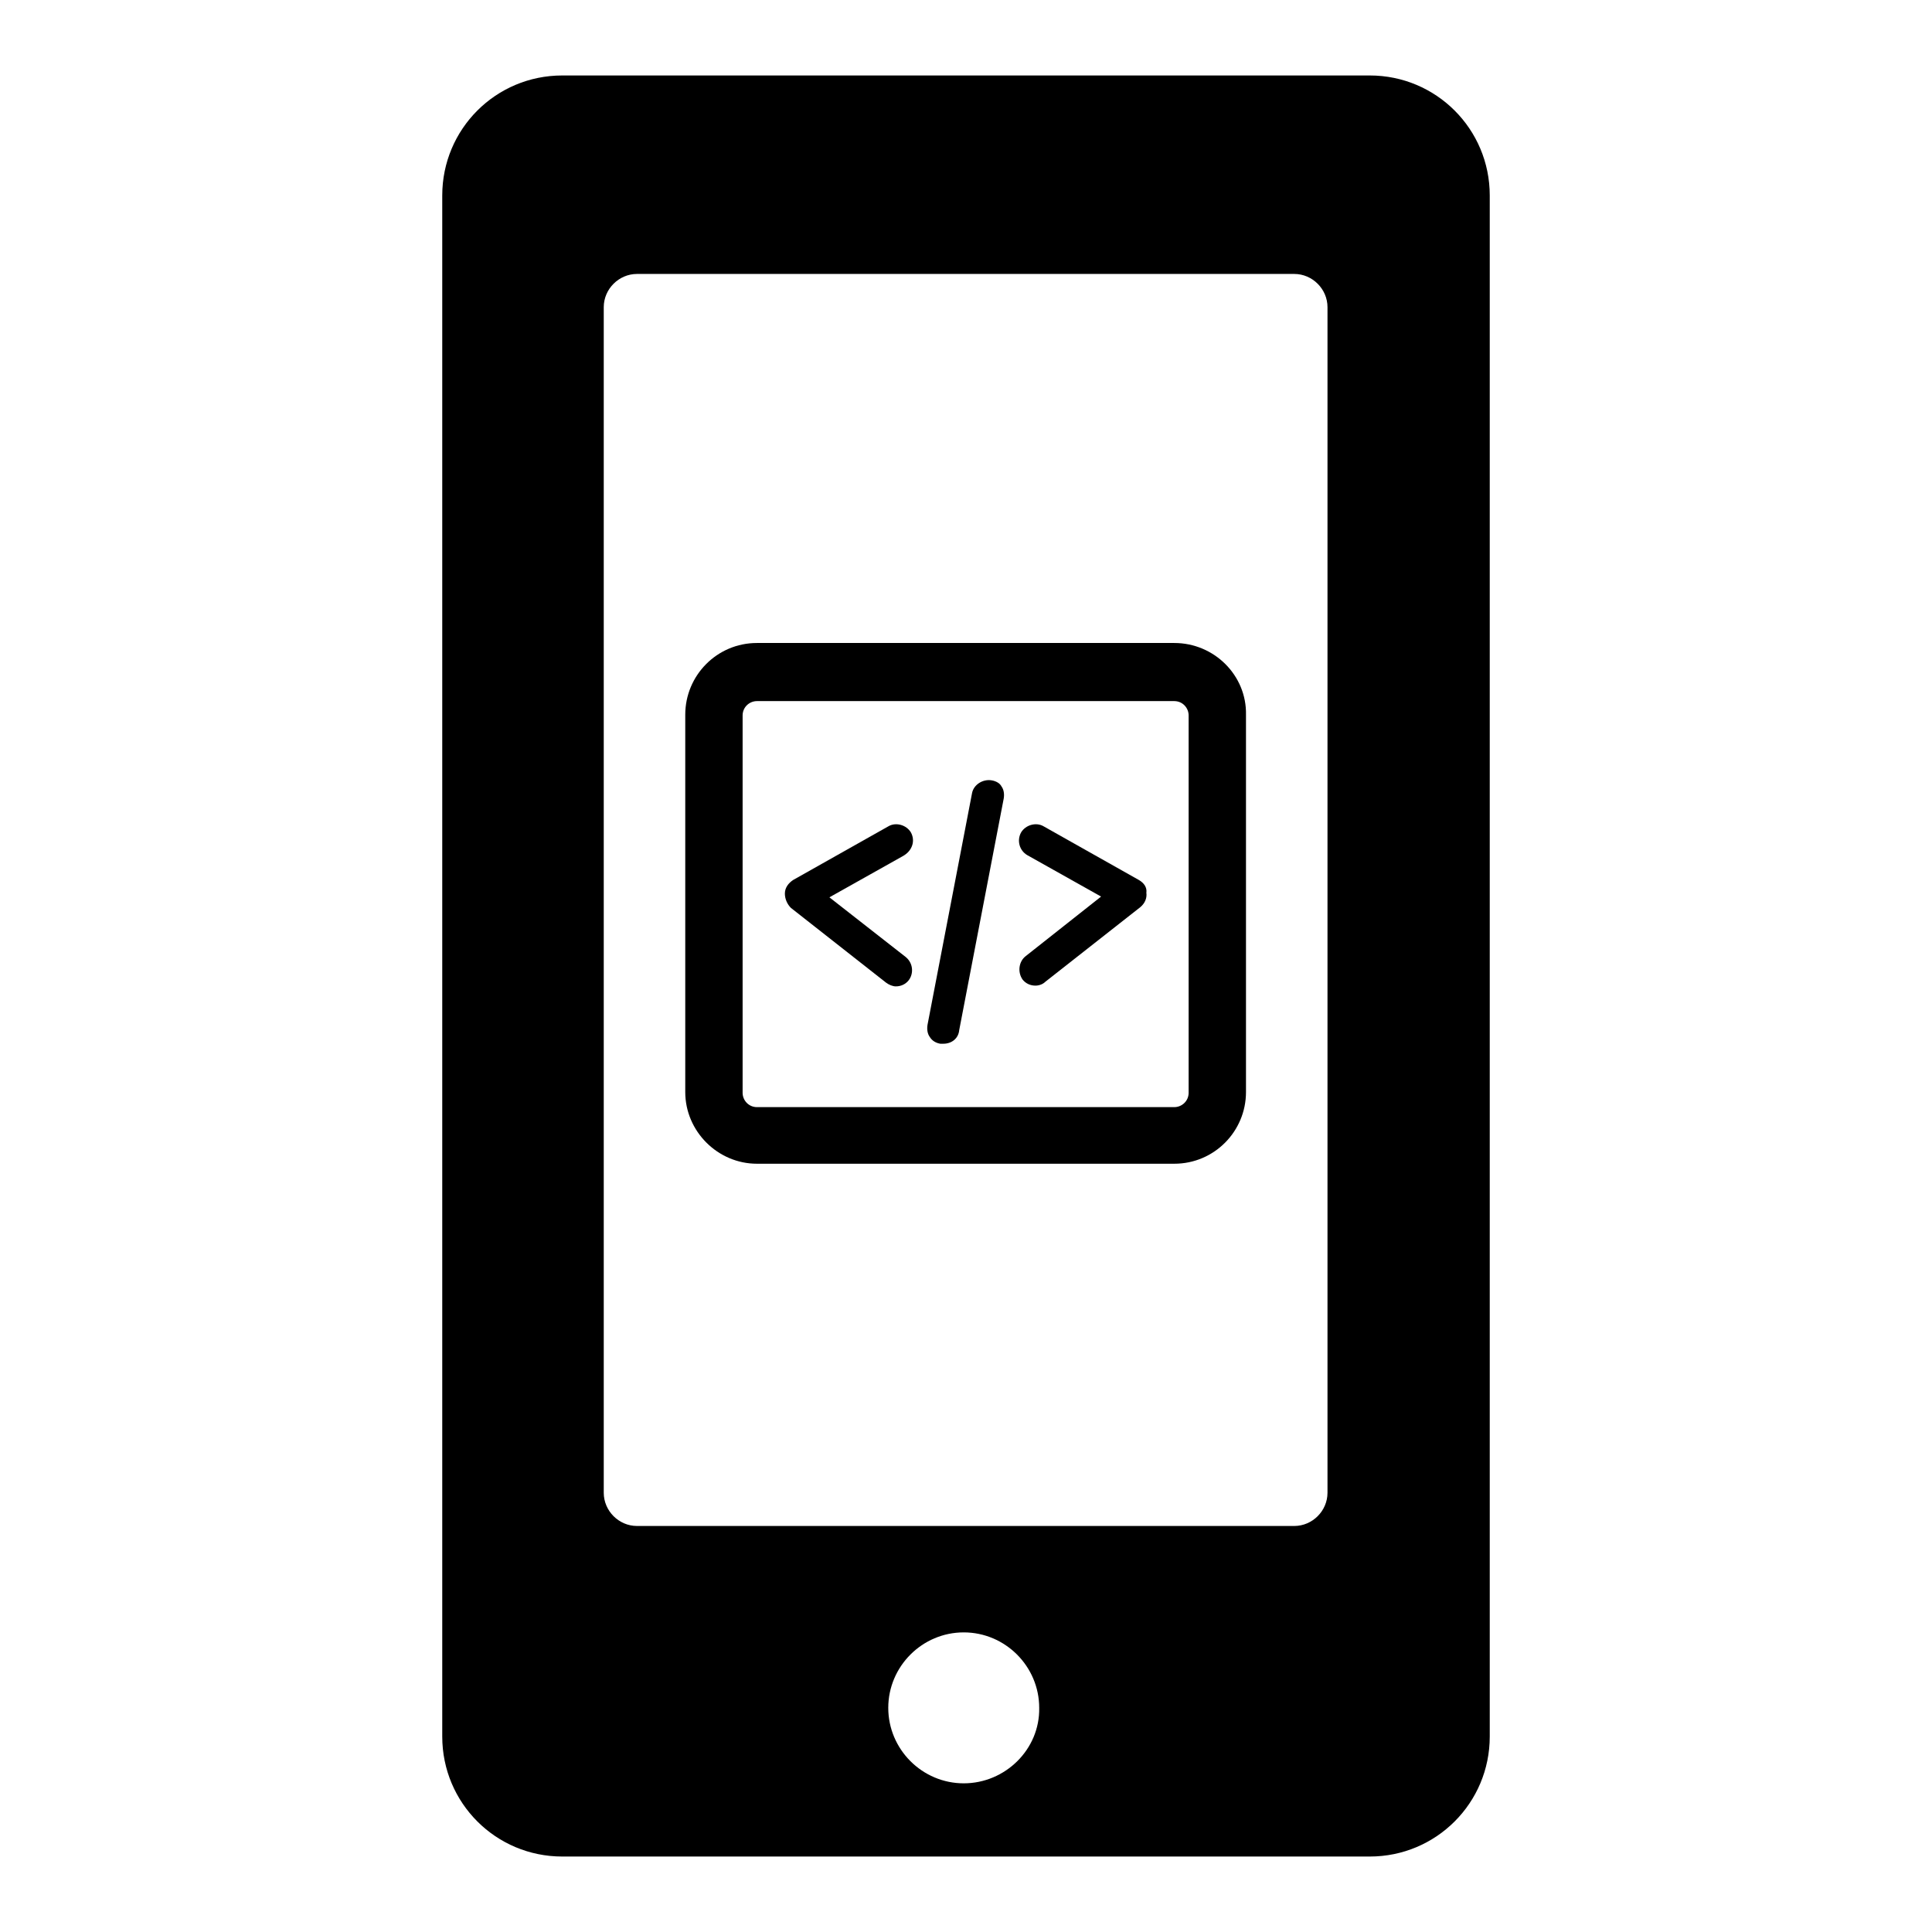 <?xml version="1.0" encoding="utf-8"?>
<!-- Svg Vector Icons : http://www.onlinewebfonts.com/icon -->
<!DOCTYPE svg PUBLIC "-//W3C//DTD SVG 1.1//EN" "http://www.w3.org/Graphics/SVG/1.1/DTD/svg11.dtd">
<svg version="1.1" xmlns="http://www.w3.org/2000/svg" xmlns:xlink="http://www.w3.org/1999/xlink" x="0px" y="0px" viewBox="0 0 256 256" enable-background="new 0 0 256 256" xml:space="preserve">
<g><g><g><path fill="#000000" d="M197.4,25.9c0-8.8-7.1-15.9-15.9-15.9h-107c-8.8,0-15.9,7.1-15.9,15.9v204.2c0,8.8,7.1,15.9,15.9,15.9h107c8.8,0,15.9-7.1,15.9-15.9V25.9L197.4,25.9z M127.7,236.3c-5.5,0-10-4.5-10-10c0-5.5,4.5-10,10-10c5.5,0,10,4.5,10,10C137.8,231.8,133.2,236.3,127.7,236.3z M175.9,197.8c0,2.4-2,4.4-4.4,4.4H84.4c-2.4,0-4.4-2-4.4-4.4V40.7c0-2.4,2-4.4,4.4-4.4h87.1c2.4,0,4.4,2,4.4,4.4V197.8L175.9,197.8z"/><path fill="#000000" d="M155.6,85.2h-55.3c-5.3,0-9.5,4.3-9.5,9.5v50c0,5.2,4.3,9.5,9.5,9.5h55.3c5.3,0,9.5-4.3,9.5-9.5v-50C165.2,89.5,160.9,85.2,155.6,85.2z M157.5,144.8c0,1.1-0.9,1.9-1.9,1.9h-55.3c-1.1,0-1.9-0.9-1.9-1.9v-50c0-1.1,0.9-1.9,1.9-1.9h55.3c1.1,0,1.9,0.9,1.9,1.9V144.8L157.5,144.8z"/><path fill="#000000" d="M120.7,110.3c-0.6-1-2-1.4-3-0.8l-12.6,7.1c-0.6,0.4-1.1,1-1.1,1.8c0,0.7,0.3,1.4,0.8,1.9l12.6,9.9c0.4,0.3,0.9,0.5,1.3,0.5c0.7,0,1.3-0.3,1.7-0.8c0.7-0.9,0.6-2.3-0.4-3.1l-10.1-7.9l9.8-5.5C120.9,112.7,121.3,111.4,120.7,110.3z"/><path fill="#000000" d="M150.9,116.6l-12.6-7.1c-1-0.6-2.4-0.2-3,0.8c-0.6,1.1-0.2,2.4,0.8,3l9.8,5.5l-10,7.9c-0.9,0.7-1.1,2.1-0.4,3.1c0.4,0.5,1,0.8,1.7,0.8c0.5,0,1-0.2,1.3-0.5l12.6-9.9c0.6-0.5,0.9-1.2,0.8-1.9C152,117.6,151.6,117,150.9,116.6z"/><path fill="#000000" d="M131.4,103.4c-1.2-0.2-2.4,0.6-2.6,1.7l-5.9,30.7c-0.1,0.6,0,1.2,0.3,1.6c0.3,0.5,0.8,0.8,1.4,0.9c0.1,0,0.3,0,0.4,0c1.1,0,2-0.7,2.1-1.8l5.9-30.7c0.1-0.6,0-1.2-0.3-1.6C132.5,103.8,132,103.5,131.4,103.4z"/></g><g></g><g></g><g></g><g></g><g></g><g></g><g></g><g></g><g></g><g></g><g></g><g></g><g></g><g></g><g></g></g></g>
</svg>